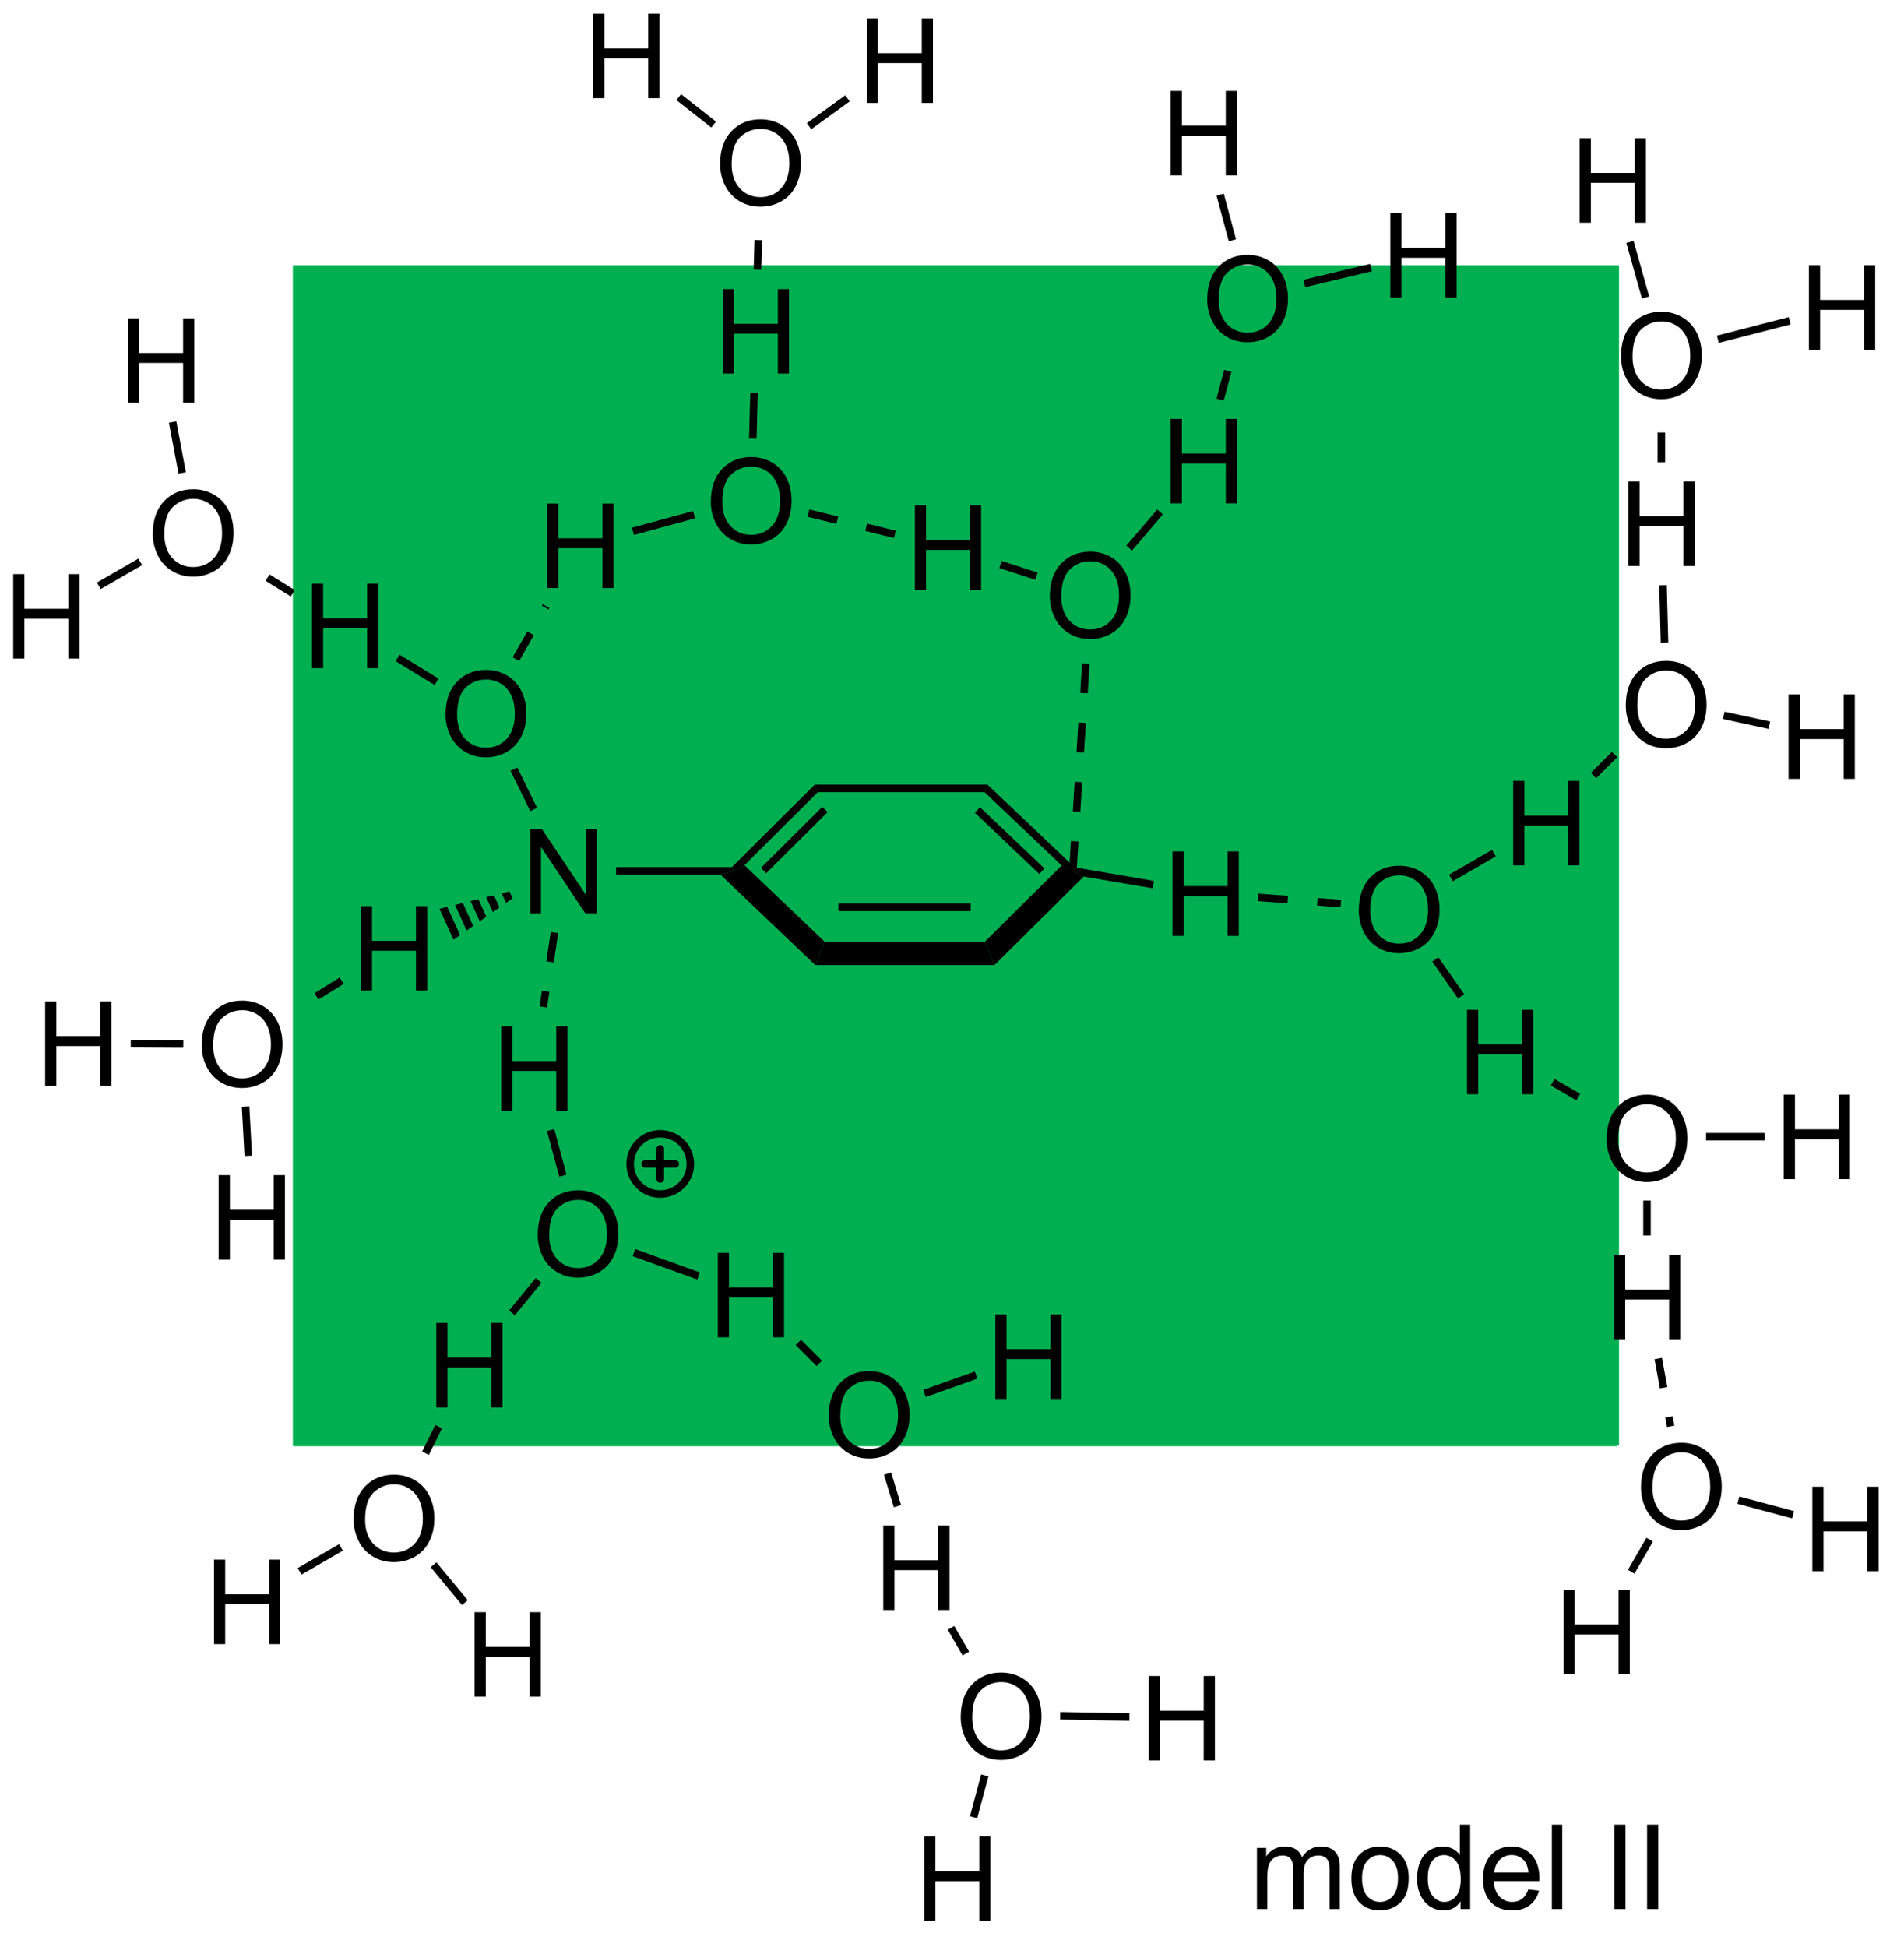 <?xml version="1.0" encoding="UTF-8"?>
<!DOCTYPE svg PUBLIC '-//W3C//DTD SVG 1.0//EN'
          'http://www.w3.org/TR/2001/REC-SVG-20010904/DTD/svg10.dtd'>
<svg stroke-dasharray="none" shape-rendering="auto" xmlns="http://www.w3.org/2000/svg" font-family="'Dialog'" text-rendering="auto" width="177" fill-opacity="1" color-interpolation="auto" color-rendering="auto" preserveAspectRatio="xMidYMid meet" font-size="12px" viewBox="0 0 177 181" fill="black" xmlns:xlink="http://www.w3.org/1999/xlink" stroke="black" image-rendering="auto" stroke-miterlimit="10" stroke-linecap="square" stroke-linejoin="miter" font-style="normal" stroke-width="1" height="181" stroke-dashoffset="0" font-weight="normal" stroke-opacity="1"
><!--Generated by the Batik Graphics2D SVG Generator--><defs id="genericDefs"
  /><g
  ><defs id="defs1"
    ><clipPath clipPathUnits="userSpaceOnUse" id="clipPath1"
      ><path d="M1.298 1.586 L133.397 1.586 L133.397 136.588 L1.298 136.588 L1.298 1.586 Z"
      /></clipPath
      ><clipPath clipPathUnits="userSpaceOnUse" id="clipPath2"
      ><path d="M-63.925 -57.769 L-63.925 363.585 L349.401 363.585 L349.401 -57.769 Z"
      /></clipPath
      ><clipPath clipPathUnits="userSpaceOnUse" id="clipPath3"
      ><path d="M-0 0 L-0 257.009 L288.993 257.009 L288.993 0 Z"
      /></clipPath
      ><clipPath clipPathUnits="userSpaceOnUse" id="clipPath4"
      ><path d="M220.119 130.358 L220.119 261.606 L348.545 261.606 L348.545 130.358 Z"
      /></clipPath
    ></defs
    ><g fill="rgb(0,176,80)" transform="scale(1.333,1.333) translate(-1.298,-1.586) matrix(0.32,0,0,0.32,21.729,20.095)" stroke="rgb(0,176,80)"
    ><path d="M0 0 L292 0 L292 259 L0 259 L0 0 Z" stroke="none" clip-path="url(#clipPath3)"
    /></g
    ><g text-rendering="geometricPrecision" shape-rendering="crispEdges" transform="matrix(0.426,0,0,0.427,27.241,24.679)"
    ><path d="M277.25 188.125 C277.062 185.625 278.062 183.562 278.375 181.25 C278.812 178.562 278.75 175.812 279.5 173.25 C279.938 171.938 281.188 171.062 281.812 169.812 C282.375 168.75 282.625 167.562 282.938 166.375 C283.375 164.875 283.625 163.312 284.125 161.812 C284.812 159.5 286.375 154.938 286.375 154.938 C288 133.312 290 128.875 287.5 111.5 C286.688 105.5 284.438 109.125 281.812 101.25 C280.625 97.625 280.938 97.562 278.375 94.375 C277.688 93.562 276.75 92.938 276.125 92.125 C274.438 89.875 272.75 87.688 271.5 85.25 C270.75 83.75 270.438 81.875 269.25 80.688 C268.375 79.812 266.938 79.938 265.812 79.5 C265.438 78.375 265.438 77.062 264.688 76.125 C263.812 75 262.312 74.688 261.25 73.812 C260.375 73.125 259.625 72.375 258.938 71.5 C257.312 69.312 256.312 66.625 254.375 64.688 C252.875 63.125 251 61.875 249.812 60.125 C249.062 58.938 248.5 57.625 247.5 56.688 C246.562 55.688 245.188 55.25 244.125 54.375 C243.25 53.688 242.688 52.75 241.812 52.125 C240.75 51.25 239.438 50.688 238.375 49.812 C237.562 49.125 237 48.125 236.125 47.5 C234.688 46.562 233 46.062 231.5 45.25 C225.312 41.688 230.938 43.938 224.688 41.812 C223.938 41.062 223.375 40 222.375 39.5 C220.25 38.438 217.812 38 215.5 37.25 L212.125 36.125 L208.688 34.938 L205.25 33.812 C201.562 30.125 204.375 32.188 198.375 30.375 C196.062 29.688 193.812 28.875 191.5 28.125 L184.688 25.812 C183.5 25.438 182.438 24.875 181.25 24.688 C178.938 24.312 176.625 24.062 174.375 23.5 C174.375 23.5 165.812 20.688 164.125 20.125 C155.875 17.375 166.125 20.688 156.125 17.812 C154.938 17.5 153.812 17 152.688 16.688 C144.438 14.312 151.812 16.75 142.375 14.375 C141.188 14.125 140.125 13.562 138.938 13.25 C128.938 10.375 139.188 13.688 130.938 10.938 C118.5 2.625 137.688 14.938 122.938 7.5 C122 7.062 121.625 5.812 120.688 5.25 C119.625 4.625 118.312 4.625 117.25 4.125 C116 3.5 115.062 2.375 113.812 1.812 C112.375 1.188 110.75 1.125 109.25 0.688 C108.062 0.312 106.938 -0.062 105.812 -0.5 C98.188 -0.062 90.5 -0.312 82.938 0.688 C81.625 0.875 80.75 2.312 79.5 2.938 C78.438 3.5 77.25 3.75 76.125 4.125 L69.25 8.688 L65.812 10.938 C65.062 12.125 64.438 13.312 63.5 14.375 C62.125 16 60.5 17.438 58.938 18.938 C58.188 19.75 57.25 20.375 56.688 21.25 C55.938 22.375 55.312 23.625 54.375 24.688 C52.625 26.688 50.188 28.125 48.688 30.375 C47.938 31.5 47.375 32.875 46.375 33.812 C44.188 36 42.312 36.312 39.5 37.25 C35.062 41.688 39.75 37.688 33.812 40.688 C24.938 45.125 35.562 41.25 26.938 44.125 C22.375 48.688 27.5 44.375 20.125 47.5 C18.812 48.062 17.875 49.188 16.688 49.812 C10.938 52.688 13.562 48.312 6.375 55.5 C4.5 57.438 2.938 58.625 1.812 61.25 C0.812 63.438 -0.5 68.125 -0.5 68.125 C-0.062 77.25 0 86.375 0.688 95.5 C0.812 97.125 1.375 98.562 1.812 100.125 C2.562 102.75 3.312 105.438 4.125 108.125 C4.812 110.375 5.938 112.625 6.375 114.938 C6.75 116.875 7.125 118.75 7.5 120.688 C7.875 122.188 8.438 123.688 8.688 125.25 C9.188 128.25 9.375 131.375 9.812 134.375 C10.125 136.688 10.625 138.938 10.938 141.25 C12.125 149.562 11.438 148.625 13.25 154.938 C13.562 156.125 13.812 157.312 14.375 158.375 C15.75 160.812 18.938 165.25 18.938 165.25 C19.312 166.375 19.5 167.625 20.125 168.688 C20.625 169.625 21.875 170 22.375 170.938 C24.312 174.812 25 179.375 25.812 183.5 C26.188 199.938 26.25 216.312 26.938 232.688 C27.062 234.625 27.75 236.5 28.125 238.375 C28.75 241.938 29.438 249 31.5 252.125 C32.312 253.25 32.562 255 33.812 255.5 C36.25 256.625 39.125 256.312 41.812 256.688 C54.375 256.312 67 256.25 79.5 255.5 C80.75 255.438 81.812 254.688 82.938 254.375 C84.188 254.062 89.5 252.938 90.938 252.125 C102.75 245.562 93.5 249 101.25 246.375 C102 245.625 102.625 244.625 103.5 244.125 C104.562 243.5 105.875 243.5 106.938 242.938 C108.188 242.312 109.25 241.438 110.375 240.688 C111.125 239.5 111.812 238.312 112.688 237.25 C114.562 234.938 115.812 234.375 118.375 232.688 C119.125 231.5 119.688 230.188 120.688 229.25 C121.625 228.25 123 227.812 124.125 226.938 C134.688 218.5 109.312 236.062 133.25 220.125 C134.375 219.312 135.375 218.25 136.688 217.812 C138.938 217.062 141.375 216.625 143.5 215.5 C145.062 214.75 146.625 214.125 148.125 213.25 C150.438 211.812 152.375 209.562 154.938 208.688 L161.812 206.375 L165.25 205.25 C166.375 204.875 167.5 204.188 168.688 204.125 L190.375 202.938 C195.375 202.625 200.25 202 205.25 201.812 C218.188 201.25 231.125 201.125 244.125 200.688 C251.75 200.375 259.312 199.938 266.938 199.5 C268.875 199.125 270.812 198.875 272.688 198.375 C275 197.75 279.5 196.125 279.5 196.125 C278.312 186.438 277.438 190.562 277.25 188.125 Z" stroke="none" clip-path="url(#clipPath3)"
    /></g
    ><g fill="rgb(0,176,80)" transform="matrix(0.426,0,0,0.427,27.241,24.679)" stroke="rgb(0,176,80)"
    ><path d="M0 0 L292 0 L292 259 L0 259 L0 0 Z" stroke="none" clip-path="url(#clipPath3)"
    /></g
    ><g transform="matrix(1.371,0,0,1.371,-301.886,-178.782)"
    ><path d="M292.719 188.882 L292.939 189.443 L292.182 189.076 L286.95 184.106 L287.153 183.595 ZM291.016 189.281 L286.644 185.127 L286.292 185.497 L290.665 189.651 Z" stroke="none" clip-path="url(#clipPath4)"
    /></g
    ><g transform="matrix(1.371,0,0,1.371,-301.886,-178.782)"
    ><path d="M287.153 183.595 L286.95 184.106 L275.649 184.106 L275.439 183.595 Z" stroke="none" clip-path="url(#clipPath4)"
    /></g
    ><g transform="matrix(1.371,0,0,1.371,-301.886,-178.782)"
    ><path d="M275.439 183.595 L275.649 184.106 L270.672 189.059 L269.924 189.443 L269.819 189.188 ZM275.953 185.097 L271.79 189.24 L272.149 189.602 L276.313 185.458 Z" stroke="none" clip-path="url(#clipPath4)"
    /></g
    ><g transform="matrix(1.371,0,0,1.371,-301.886,-178.782)"
    ><path d="M269.042 189.698 L269.924 189.443 L270.672 189.059 L276.109 194.242 L275.474 195.829 Z" stroke="none" clip-path="url(#clipPath4)"
    /></g
    ><g transform="matrix(1.371,0,0,1.371,-301.886,-178.782)"
    ><path d="M275.474 195.829 L276.109 194.242 L286.972 194.242 L287.626 195.829 ZM277.04 192.171 L286.014 192.171 L286.014 191.661 L277.04 191.661 Z" stroke="none" clip-path="url(#clipPath4)"
    /></g
    ><g transform="matrix(1.371,0,0,1.371,-301.886,-178.782)"
    ><path d="M292.182 189.076 L292.939 189.443 L293.678 189.828 L287.626 195.829 L286.972 194.242 Z" stroke="none" clip-path="url(#clipPath4)"
    /></g
    ><g transform="matrix(1.371,0,0,1.371,-301.886,-178.782)"
    ><path d="M256.15 192.318 L256.15 186.591 L256.929 186.591 L259.936 191.086 L259.936 186.591 L260.663 186.591 L260.663 192.318 L259.884 192.318 L256.877 187.818 L256.877 192.318 L256.15 192.318 Z" stroke="none" clip-path="url(#clipPath4)"
    /></g
    ><g transform="matrix(1.371,0,0,1.371,-301.886,-178.782)"
    ><path d="M269.819 189.188 L269.924 189.443 L269.042 189.698 L261.969 189.698 L261.969 189.188 Z" stroke="none" clip-path="url(#clipPath4)"
    /></g
    ><g transform="matrix(1.371,0,0,1.371,-301.886,-178.782)"
    ><path d="M250.407 178.857 Q250.407 177.43 251.173 176.625 Q251.939 175.818 253.149 175.818 Q253.941 175.818 254.577 176.198 Q255.215 176.575 255.548 177.252 Q255.884 177.93 255.884 178.789 Q255.884 179.661 255.532 180.349 Q255.181 181.036 254.535 181.391 Q253.892 181.745 253.144 181.745 Q252.337 181.745 251.699 181.354 Q251.064 180.961 250.735 180.286 Q250.407 179.609 250.407 178.857 ZM251.189 178.867 Q251.189 179.904 251.743 180.5 Q252.301 181.094 253.142 181.094 Q253.996 181.094 254.548 180.492 Q255.103 179.891 255.103 178.786 Q255.103 178.086 254.866 177.565 Q254.629 177.044 254.173 176.758 Q253.72 176.469 253.152 176.469 Q252.347 176.469 251.767 177.023 Q251.189 177.575 251.189 178.867 Z" stroke="none" clip-path="url(#clipPath4)"
    /></g
    ><g transform="matrix(1.371,0,0,1.371,-301.886,-178.782)"
    ><path d="M244.664 197.56 L244.664 191.834 L245.422 191.834 L245.422 194.185 L248.399 194.185 L248.399 191.834 L249.156 191.834 L249.156 197.56 L248.399 197.56 L248.399 194.86 L245.422 194.86 L245.422 197.56 L244.664 197.56 Z" stroke="none" clip-path="url(#clipPath4)"
    /></g
    ><g transform="matrix(1.371,0,0,1.371,-301.886,-178.782)"
    ><path d="M254.952 191.3 L254.506 191.612 L254.213 190.966 L254.74 190.836 ZM254.061 191.924 L253.616 192.236 L253.157 191.228 L253.685 191.097 ZM253.171 192.548 L252.726 192.86 L252.102 191.49 L252.63 191.359 ZM252.28 193.172 L251.835 193.484 L251.047 191.751 L251.574 191.62 ZM251.39 193.796 L250.945 194.108 L249.991 192.013 L250.519 191.882 Z" stroke="none" clip-path="url(#clipPath4)"
    /></g
    ><g transform="matrix(1.371,0,0,1.371,-301.886,-178.782)"
    ><path d="M241.35 175.701 L241.35 169.974 L242.107 169.974 L242.107 172.326 L245.084 172.326 L245.084 169.974 L245.842 169.974 L245.842 175.701 L245.084 175.701 L245.084 173 L242.107 173 L242.107 175.701 L241.35 175.701 Z" stroke="none" clip-path="url(#clipPath4)"
    /></g
    ><g transform="matrix(1.371,0,0,1.371,-301.886,-178.782)"
    ><path d="M249.929 176.406 L249.663 176.841 L247.02 175.226 L247.287 174.79 Z" stroke="none" clip-path="url(#clipPath4)"
    /></g
    ><g transform="matrix(1.371,0,0,1.371,-301.886,-178.782)"
    ><path d="M254.177 205.708 L254.177 199.981 L254.935 199.981 L254.935 202.333 L257.911 202.333 L257.911 199.981 L258.669 199.981 L258.669 205.708 L257.911 205.708 L257.911 203.007 L254.935 203.007 L254.935 205.708 L254.177 205.708 Z" stroke="none" clip-path="url(#clipPath4)"
    /></g
    ><g transform="matrix(1.371,0,0,1.371,-301.886,-178.782)"
    ><path d="M257.538 193.584 L257.24 195.575 L257.744 195.65 L258.042 193.66 ZM256.942 197.565 L256.782 198.632 L257.287 198.707 L257.446 197.641 Z" stroke="none" clip-path="url(#clipPath4)"
    /></g
    ><g transform="matrix(1.371,0,0,1.371,-301.886,-178.782)"
    ><path d="M257.305 170.271 L257.305 164.544 L258.062 164.544 L258.062 166.896 L261.039 166.896 L261.039 164.544 L261.797 164.544 L261.797 170.271 L261.039 170.271 L261.039 167.57 L258.062 167.57 L258.062 170.271 L257.305 170.271 Z" stroke="none" clip-path="url(#clipPath4)"
    /></g
    ><g transform="matrix(1.371,0,0,1.371,-301.886,-178.782)"
    ><path d="M255.397 175.216 L256.39 173.465 L255.946 173.214 L254.953 174.964 ZM257.383 171.715 L257.44 171.614 L256.996 171.362 L256.939 171.463 Z" stroke="none" clip-path="url(#clipPath4)"
    /></g
    ><g transform="matrix(1.371,0,0,1.371,-301.886,-178.782)"
    ><path d="M268.392 164.425 Q268.392 162.998 269.158 162.194 Q269.924 161.386 271.135 161.386 Q271.926 161.386 272.562 161.767 Q273.2 162.144 273.533 162.821 Q273.869 163.498 273.869 164.358 Q273.869 165.23 273.517 165.917 Q273.166 166.605 272.52 166.959 Q271.877 167.313 271.13 167.313 Q270.322 167.313 269.684 166.923 Q269.049 166.53 268.721 165.855 Q268.392 165.178 268.392 164.425 ZM269.174 164.436 Q269.174 165.472 269.728 166.069 Q270.286 166.662 271.127 166.662 Q271.981 166.662 272.533 166.061 Q273.088 165.459 273.088 164.355 Q273.088 163.655 272.851 163.134 Q272.614 162.613 272.158 162.326 Q271.705 162.037 271.137 162.037 Q270.333 162.037 269.752 162.592 Q269.174 163.144 269.174 164.436 Z" stroke="none" clip-path="url(#clipPath4)"
    /></g
    ><g transform="matrix(1.371,0,0,1.371,-301.886,-178.782)"
    ><path d="M263.176 166.67 L263.041 166.178 L267.191 165.048 L267.325 165.54 Z" stroke="none" clip-path="url(#clipPath4)"
    /></g
    ><g transform="matrix(1.371,0,0,1.371,-301.886,-178.782)"
    ><path d="M269.2 155.729 L269.2 150.003 L269.958 150.003 L269.958 152.354 L272.935 152.354 L272.935 150.003 L273.693 150.003 L273.693 155.729 L272.935 155.729 L272.935 153.029 L269.958 153.029 L269.958 155.729 L269.2 155.729 Z" stroke="none" clip-path="url(#clipPath4)"
    /></g
    ><g transform="matrix(1.371,0,0,1.371,-301.886,-178.782)"
    ><path d="M271.494 160.146 L270.984 160.132 L271.068 157.026 L271.578 157.04 Z" stroke="none" clip-path="url(#clipPath4)"
    /></g
    ><g transform="matrix(1.371,0,0,1.371,-301.886,-178.782)"
    ><path d="M282.229 170.381 L282.229 164.655 L282.986 164.655 L282.986 167.006 L285.963 167.006 L285.963 164.655 L286.721 164.655 L286.721 170.381 L285.963 170.381 L285.963 167.681 L282.986 167.681 L282.986 170.381 L282.229 170.381 Z" stroke="none" clip-path="url(#clipPath4)"
    /></g
    ><g transform="matrix(1.371,0,0,1.371,-301.886,-178.782)"
    ><path d="M274.952 165.439 L276.906 165.917 L277.028 165.422 L275.073 164.943 ZM278.861 166.396 L280.816 166.875 L280.937 166.38 L278.983 165.901 Z" stroke="none" clip-path="url(#clipPath4)"
    /></g
    ><g transform="matrix(1.371,0,0,1.371,-301.886,-178.782)"
    ><path d="M291.377 170.839 Q291.377 169.412 292.143 168.608 Q292.909 167.8 294.12 167.8 Q294.911 167.8 295.547 168.181 Q296.185 168.558 296.518 169.235 Q296.854 169.912 296.854 170.772 Q296.854 171.644 296.502 172.332 Q296.151 173.019 295.505 173.373 Q294.862 173.728 294.114 173.728 Q293.307 173.728 292.669 173.337 Q292.034 172.944 291.705 172.269 Q291.377 171.592 291.377 170.839 ZM292.159 170.85 Q292.159 171.886 292.713 172.483 Q293.271 173.077 294.112 173.077 Q294.966 173.077 295.518 172.475 Q296.073 171.873 296.073 170.769 Q296.073 170.069 295.836 169.548 Q295.599 169.027 295.143 168.741 Q294.69 168.452 294.122 168.452 Q293.317 168.452 292.737 169.006 Q292.159 169.558 292.159 170.85 Z" stroke="none" clip-path="url(#clipPath4)"
    /></g
    ><g transform="matrix(1.371,0,0,1.371,-301.886,-178.782)"
    ><path d="M287.954 168.913 L288.112 168.428 L290.55 169.223 L290.392 169.708 Z" stroke="none" clip-path="url(#clipPath4)"
    /></g
    ><g transform="matrix(1.371,0,0,1.371,-301.886,-178.782)"
    ><path d="M299.574 164.527 L299.574 158.8 L300.332 158.8 L300.332 161.152 L303.308 161.152 L303.308 158.8 L304.066 158.8 L304.066 164.527 L303.308 164.527 L303.308 161.826 L300.332 161.826 L300.332 164.527 L299.574 164.527 Z" stroke="none" clip-path="url(#clipPath4)"
    /></g
    ><g transform="matrix(1.371,0,0,1.371,-301.886,-178.782)"
    ><path d="M296.952 167.726 L296.564 167.395 L298.659 164.944 L299.046 165.275 Z" stroke="none" clip-path="url(#clipPath4)"
    /></g
    ><g transform="matrix(1.371,0,0,1.371,-301.886,-178.782)"
    ><path d="M293.194 189.459 L293.319 187.45 L292.81 187.418 L292.684 189.427 ZM293.445 185.442 L293.571 183.433 L293.061 183.401 L292.936 185.41 ZM293.696 181.424 L293.822 179.416 L293.313 179.384 L293.187 181.393 ZM293.947 177.407 L294.073 175.398 L293.564 175.367 L293.438 177.375 Z" stroke="none" clip-path="url(#clipPath4)"
    /></g
    ><g transform="matrix(1.371,0,0,1.371,-301.886,-178.782)"
    ><path d="M299.697 193.851 L299.697 188.124 L300.455 188.124 L300.455 190.476 L303.432 190.476 L303.432 188.124 L304.189 188.124 L304.189 193.851 L303.432 193.851 L303.432 191.15 L300.455 191.15 L300.455 193.851 L299.697 193.851 Z" stroke="none" clip-path="url(#clipPath4)"
    /></g
    ><g transform="matrix(1.371,0,0,1.371,-301.886,-178.782)"
    ><path d="M293.678 189.828 L292.939 189.443 L293.208 189.23 L298.436 190.121 L298.351 190.624 Z" stroke="none" clip-path="url(#clipPath4)"
    /></g
    ><g stroke-width="0.51" transform="matrix(1.371,0,0,1.371,-301.886,-178.782)" stroke-linejoin="round" stroke-linecap="round"
    ><path fill="none" d="M264.963 211.351 C263.835 211.351 262.92 210.437 262.92 209.309 C262.92 208.181 263.835 207.266 264.963 207.266 C266.091 207.266 267.005 208.181 267.005 209.309 C267.005 210.437 266.091 211.351 264.963 211.351 M263.941 209.309 L265.984 209.309 M264.963 208.287 L264.963 210.33" clip-path="url(#clipPath4)"
    /></g
    ><g transform="matrix(1.371,0,0,1.371,-301.886,-178.782)"
    ><path d="M233.87 201.275 Q233.87 199.848 234.636 199.043 Q235.401 198.236 236.612 198.236 Q237.404 198.236 238.039 198.616 Q238.677 198.994 239.011 199.671 Q239.347 200.348 239.347 201.207 Q239.347 202.08 238.995 202.767 Q238.643 203.455 237.998 203.809 Q237.354 204.163 236.607 204.163 Q235.8 204.163 235.162 203.772 Q234.526 203.379 234.198 202.705 Q233.87 202.028 233.87 201.275 ZM234.651 201.285 Q234.651 202.322 235.206 202.918 Q235.763 203.512 236.604 203.512 Q237.459 203.512 238.011 202.91 Q238.565 202.309 238.565 201.205 Q238.565 200.504 238.328 199.983 Q238.091 199.462 237.636 199.176 Q237.183 198.887 236.615 198.887 Q235.81 198.887 235.229 199.442 Q234.651 199.994 234.651 201.285 Z" stroke="none" clip-path="url(#clipPath4)"
    /></g
    ><g transform="matrix(1.371,0,0,1.371,-301.886,-178.782)"
    ><path d="M243.225 196.67 L241.517 197.733 L241.786 198.167 L243.495 197.103 Z" stroke="none" clip-path="url(#clipPath4)"
    /></g
    ><g transform="matrix(1.371,0,0,1.371,-301.886,-178.782)"
    ><path d="M235.022 215.797 L235.022 210.071 L235.78 210.071 L235.78 212.422 L238.756 212.422 L238.756 210.071 L239.514 210.071 L239.514 215.797 L238.756 215.797 L238.756 213.097 L235.78 213.097 L235.78 215.797 L235.022 215.797 Z" stroke="none" clip-path="url(#clipPath4)"
    /></g
    ><g transform="matrix(1.371,0,0,1.371,-301.886,-178.782)"
    ><path d="M236.59 205.435 L237.1 205.407 L237.283 208.745 L236.773 208.773 Z" stroke="none" clip-path="url(#clipPath4)"
    /></g
    ><g transform="matrix(1.371,0,0,1.371,-301.886,-178.782)"
    ><path d="M223.256 204.02 L223.256 198.293 L224.014 198.293 L224.014 200.645 L226.99 200.645 L226.99 198.293 L227.748 198.293 L227.748 204.02 L226.99 204.02 L226.99 201.32 L224.014 201.32 L224.014 204.02 L223.256 204.02 Z" stroke="none" clip-path="url(#clipPath4)"
    /></g
    ><g transform="matrix(1.371,0,0,1.371,-301.886,-178.782)"
    ><path d="M232.623 200.924 L232.62 201.435 L229.059 201.417 L229.061 200.907 Z" stroke="none" clip-path="url(#clipPath4)"
    /></g
    ><g transform="matrix(1.371,0,0,1.371,-301.886,-178.782)"
    ><path d="M256.653 214.135 Q256.653 212.708 257.418 211.904 Q258.184 211.096 259.395 211.096 Q260.187 211.096 260.822 211.476 Q261.46 211.854 261.793 212.531 Q262.129 213.208 262.129 214.067 Q262.129 214.94 261.778 215.627 Q261.426 216.315 260.78 216.669 Q260.137 217.023 259.39 217.023 Q258.582 217.023 257.945 216.633 Q257.309 216.239 256.981 215.565 Q256.653 214.888 256.653 214.135 ZM257.434 214.146 Q257.434 215.182 257.989 215.779 Q258.546 216.372 259.387 216.372 Q260.241 216.372 260.793 215.771 Q261.348 215.169 261.348 214.065 Q261.348 213.364 261.111 212.844 Q260.874 212.323 260.418 212.036 Q259.965 211.747 259.398 211.747 Q258.593 211.747 258.012 212.302 Q257.434 212.854 257.434 214.146 Z" stroke="none" clip-path="url(#clipPath4)"
    /></g
    ><g transform="matrix(1.371,0,0,1.371,-301.886,-178.782)"
    ><path d="M257.284 207.078 L257.777 206.946 L258.607 210.042 L258.114 210.174 Z" stroke="none" clip-path="url(#clipPath4)"
    /></g
    ><g transform="matrix(1.371,0,0,1.371,-301.886,-178.782)"
    ><path d="M249.777 225.817 L249.777 220.09 L250.535 220.09 L250.535 222.442 L253.512 222.442 L253.512 220.09 L254.269 220.09 L254.269 225.817 L253.512 225.817 L253.512 223.116 L250.535 223.116 L250.535 225.817 L249.777 225.817 Z" stroke="none" clip-path="url(#clipPath4)"
    /></g
    ><g transform="matrix(1.371,0,0,1.371,-301.886,-178.782)"
    ><path d="M256.517 217.049 L256.911 217.373 L255.106 219.572 L254.712 219.249 Z" stroke="none" clip-path="url(#clipPath4)"
    /></g
    ><g transform="matrix(1.371,0,0,1.371,-301.886,-178.782)"
    ><path d="M268.865 221.065 L268.865 215.339 L269.623 215.339 L269.623 217.69 L272.6 217.69 L272.6 215.339 L273.358 215.339 L273.358 221.065 L272.6 221.065 L272.6 218.365 L269.623 218.365 L269.623 221.065 L268.865 221.065 Z" stroke="none" clip-path="url(#clipPath4)"
    /></g
    ><g transform="matrix(1.371,0,0,1.371,-301.886,-178.782)"
    ><path d="M263.091 215.561 L263.265 215.081 L267.648 216.669 L267.474 217.149 Z" stroke="none" clip-path="url(#clipPath4)"
    /></g
    ><g transform="matrix(1.371,0,0,1.371,-301.886,-178.782)"
    ><path d="M244.17 233.419 Q244.17 231.992 244.935 231.188 Q245.701 230.38 246.912 230.38 Q247.704 230.38 248.339 230.761 Q248.977 231.138 249.31 231.815 Q249.647 232.492 249.647 233.352 Q249.647 234.224 249.295 234.911 Q248.943 235.599 248.298 235.953 Q247.654 236.307 246.907 236.307 Q246.1 236.307 245.462 235.917 Q244.826 235.524 244.498 234.849 Q244.17 234.172 244.17 233.419 ZM244.951 233.43 Q244.951 234.466 245.506 235.063 Q246.063 235.656 246.904 235.656 Q247.758 235.656 248.31 235.055 Q248.865 234.453 248.865 233.349 Q248.865 232.649 248.628 232.128 Q248.391 231.607 247.935 231.32 Q247.482 231.031 246.915 231.031 Q246.11 231.031 245.529 231.586 Q244.951 232.138 244.951 233.43 Z" stroke="none" clip-path="url(#clipPath4)"
    /></g
    ><g transform="matrix(1.371,0,0,1.371,-301.886,-178.782)"
    ><path d="M249.71 227.007 L248.816 228.81 L249.273 229.037 L250.167 227.234 Z" stroke="none" clip-path="url(#clipPath4)"
    /></g
    ><g transform="matrix(1.371,0,0,1.371,-301.886,-178.782)"
    ><path d="M276.39 226.395 Q276.39 224.968 277.156 224.163 Q277.921 223.356 279.132 223.356 Q279.924 223.356 280.56 223.736 Q281.197 224.113 281.531 224.791 Q281.867 225.468 281.867 226.327 Q281.867 227.199 281.515 227.887 Q281.164 228.574 280.518 228.929 Q279.875 229.283 279.127 229.283 Q278.32 229.283 277.682 228.892 Q277.046 228.499 276.718 227.824 Q276.39 227.147 276.39 226.395 ZM277.171 226.405 Q277.171 227.441 277.726 228.038 Q278.283 228.632 279.125 228.632 Q279.979 228.632 280.531 228.03 Q281.086 227.429 281.086 226.324 Q281.086 225.624 280.849 225.103 Q280.612 224.582 280.156 224.296 Q279.703 224.007 279.135 224.007 Q278.33 224.007 277.75 224.561 Q277.171 225.113 277.171 226.405 Z" stroke="none" clip-path="url(#clipPath4)"
    /></g
    ><g transform="matrix(1.371,0,0,1.371,-301.886,-178.782)"
    ><path d="M274.144 221.591 L275.567 223.013 L275.928 222.653 L274.504 221.23 Z" stroke="none" clip-path="url(#clipPath4)"
    /></g
    ><g transform="matrix(1.371,0,0,1.371,-301.886,-178.782)"
    ><path d="M234.706 241.863 L234.706 236.136 L235.464 236.136 L235.464 238.488 L238.44 238.488 L238.44 236.136 L239.198 236.136 L239.198 241.863 L238.44 241.863 L238.44 239.162 L235.464 239.162 L235.464 241.863 L234.706 241.863 Z" stroke="none" clip-path="url(#clipPath4)"
    /></g
    ><g transform="matrix(1.371,0,0,1.371,-301.886,-178.782)"
    ><path d="M243.189 235.085 L243.444 235.527 L240.637 237.148 L240.382 236.706 Z" stroke="none" clip-path="url(#clipPath4)"
    /></g
    ><g transform="matrix(1.371,0,0,1.371,-301.886,-178.782)"
    ><path d="M252.375 245.426 L252.375 239.699 L253.133 239.699 L253.133 242.051 L256.11 242.051 L256.11 239.699 L256.867 239.699 L256.867 245.426 L256.11 245.426 L256.11 242.725 L253.133 242.725 L253.133 245.426 L252.375 245.426 Z" stroke="none" clip-path="url(#clipPath4)"
    /></g
    ><g transform="matrix(1.371,0,0,1.371,-301.886,-178.782)"
    ><path d="M249.396 236.645 L249.789 236.32 L251.911 238.886 L251.518 239.211 Z" stroke="none" clip-path="url(#clipPath4)"
    /></g
    ><g transform="matrix(1.371,0,0,1.371,-301.886,-178.782)"
    ><path d="M280.084 239.551 L280.084 233.824 L280.842 233.824 L280.842 236.176 L283.818 236.176 L283.818 233.824 L284.576 233.824 L284.576 239.551 L283.818 239.551 L283.818 236.85 L280.842 236.85 L280.842 239.551 L280.084 239.551 Z" stroke="none" clip-path="url(#clipPath4)"
    /></g
    ><g transform="matrix(1.371,0,0,1.371,-301.886,-178.782)"
    ><path d="M280.133 230.381 L280.621 230.232 L281.293 232.438 L280.805 232.587 Z" stroke="none" clip-path="url(#clipPath4)"
    /></g
    ><g transform="matrix(1.371,0,0,1.371,-301.886,-178.782)"
    ><path d="M287.685 225.243 L287.685 219.516 L288.442 219.516 L288.442 221.868 L291.419 221.868 L291.419 219.516 L292.177 219.516 L292.177 225.243 L291.419 225.243 L291.419 222.542 L288.442 222.542 L288.442 225.243 L287.685 225.243 Z" stroke="none" clip-path="url(#clipPath4)"
    /></g
    ><g transform="matrix(1.371,0,0,1.371,-301.886,-178.782)"
    ><path d="M282.971 225.112 L282.8 224.631 L286.295 223.387 L286.466 223.868 Z" stroke="none" clip-path="url(#clipPath4)"
    /></g
    ><g transform="matrix(1.371,0,0,1.371,-301.886,-178.782)"
    ><path d="M285.336 246.828 Q285.336 245.401 286.102 244.597 Q286.867 243.789 288.078 243.789 Q288.87 243.789 289.505 244.17 Q290.143 244.547 290.477 245.224 Q290.812 245.901 290.812 246.761 Q290.812 247.633 290.461 248.321 Q290.109 249.008 289.464 249.362 Q288.82 249.716 288.073 249.716 Q287.266 249.716 286.628 249.326 Q285.992 248.933 285.664 248.258 Q285.336 247.581 285.336 246.828 ZM286.117 246.839 Q286.117 247.875 286.672 248.472 Q287.229 249.065 288.07 249.065 Q288.925 249.065 289.477 248.464 Q290.031 247.862 290.031 246.758 Q290.031 246.058 289.794 245.537 Q289.557 245.016 289.102 244.73 Q288.648 244.44 288.081 244.44 Q287.276 244.44 286.695 244.995 Q286.117 245.547 286.117 246.839 Z" stroke="none" clip-path="url(#clipPath4)"
    /></g
    ><g transform="matrix(1.371,0,0,1.371,-301.886,-178.782)"
    ><path d="M284.457 240.889 L285.463 242.632 L285.905 242.377 L284.898 240.634 Z" stroke="none" clip-path="url(#clipPath4)"
    /></g
    ><g transform="matrix(1.371,0,0,1.371,-301.886,-178.782)"
    ><path d="M282.86 260.634 L282.86 254.907 L283.618 254.907 L283.618 257.259 L286.594 257.259 L286.594 254.907 L287.352 254.907 L287.352 260.634 L286.594 260.634 L286.594 257.933 L283.618 257.933 L283.618 260.634 L282.86 260.634 Z" stroke="none" clip-path="url(#clipPath4)"
    /></g
    ><g transform="matrix(1.371,0,0,1.371,-301.886,-178.782)"
    ><path d="M286.722 250.697 L287.215 250.829 L286.456 253.662 L285.963 253.53 Z" stroke="none" clip-path="url(#clipPath4)"
    /></g
    ><g transform="matrix(1.371,0,0,1.371,-301.886,-178.782)"
    ><path d="M298.078 249.751 L298.078 244.025 L298.836 244.025 L298.836 246.376 L301.813 246.376 L301.813 244.025 L302.571 244.025 L302.571 249.751 L301.813 249.751 L301.813 247.051 L298.836 247.051 L298.836 249.751 L298.078 249.751 Z" stroke="none" clip-path="url(#clipPath4)"
    /></g
    ><g transform="matrix(1.371,0,0,1.371,-301.886,-178.782)"
    ><path d="M292.076 246.974 L292.086 246.464 L296.779 246.554 L296.77 247.064 Z" stroke="none" clip-path="url(#clipPath4)"
    /></g
    ><g transform="matrix(1.371,0,0,1.371,-301.886,-178.782)"
    ><path d="M256.608 185.168 L256.149 185.392 L254.81 182.656 L255.269 182.432 Z" stroke="none" clip-path="url(#clipPath4)"
    /></g
    ><g transform="matrix(1.371,0,0,1.371,-301.886,-178.782)"
    ><path d="M230.555 166.608 Q230.555 165.181 231.321 164.376 Q232.087 163.569 233.298 163.569 Q234.089 163.569 234.725 163.949 Q235.363 164.326 235.696 165.004 Q236.032 165.681 236.032 166.54 Q236.032 167.412 235.68 168.1 Q235.329 168.787 234.683 169.142 Q234.04 169.496 233.292 169.496 Q232.485 169.496 231.847 169.105 Q231.212 168.712 230.884 168.037 Q230.555 167.36 230.555 166.608 ZM231.337 166.618 Q231.337 167.655 231.891 168.251 Q232.449 168.845 233.29 168.845 Q234.144 168.845 234.696 168.243 Q235.251 167.642 235.251 166.537 Q235.251 165.837 235.014 165.316 Q234.777 164.795 234.321 164.509 Q233.868 164.22 233.3 164.22 Q232.496 164.22 231.915 164.774 Q231.337 165.326 231.337 166.618 Z" stroke="none" clip-path="url(#clipPath4)"
    /></g
    ><g transform="matrix(1.371,0,0,1.371,-301.886,-178.782)"
    ><path d="M240.18 170.407 L238.472 169.344 L238.202 169.777 L239.911 170.84 Z" stroke="none" clip-path="url(#clipPath4)"
    /></g
    ><g transform="matrix(1.371,0,0,1.371,-301.886,-178.782)"
    ><path d="M228.876 157.706 L228.876 151.98 L229.634 151.98 L229.634 154.331 L232.61 154.331 L232.61 151.98 L233.368 151.98 L233.368 157.706 L232.61 157.706 L232.61 155.006 L229.634 155.006 L229.634 157.706 L228.876 157.706 Z" stroke="none" clip-path="url(#clipPath4)"
    /></g
    ><g transform="matrix(1.371,0,0,1.371,-301.886,-178.782)"
    ><path d="M232.798 162.417 L232.297 162.512 L231.646 159.057 L232.148 158.963 Z" stroke="none" clip-path="url(#clipPath4)"
    /></g
    ><g transform="matrix(1.371,0,0,1.371,-301.886,-178.782)"
    ><path d="M221.091 175.051 L221.091 169.324 L221.849 169.324 L221.849 171.676 L224.826 171.676 L224.826 169.324 L225.583 169.324 L225.583 175.051 L224.826 175.051 L224.826 172.351 L221.849 172.351 L221.849 175.051 L221.091 175.051 Z" stroke="none" clip-path="url(#clipPath4)"
    /></g
    ><g transform="matrix(1.371,0,0,1.371,-301.886,-178.782)"
    ><path d="M229.575 168.274 L229.83 168.715 L227.023 170.336 L226.768 169.894 Z" stroke="none" clip-path="url(#clipPath4)"
    /></g
    ><g transform="matrix(1.371,0,0,1.371,-301.886,-178.782)"
    ><path d="M269.022 141.531 Q269.022 140.104 269.788 139.3 Q270.554 138.492 271.765 138.492 Q272.556 138.492 273.192 138.873 Q273.83 139.25 274.163 139.927 Q274.499 140.604 274.499 141.464 Q274.499 142.336 274.147 143.024 Q273.796 143.711 273.15 144.065 Q272.507 144.419 271.76 144.419 Q270.952 144.419 270.314 144.029 Q269.679 143.636 269.351 142.961 Q269.022 142.284 269.022 141.531 ZM269.804 141.542 Q269.804 142.578 270.358 143.175 Q270.916 143.768 271.757 143.768 Q272.611 143.768 273.163 143.167 Q273.718 142.565 273.718 141.461 Q273.718 140.761 273.481 140.24 Q273.244 139.719 272.788 139.433 Q272.335 139.143 271.767 139.143 Q270.963 139.143 270.382 139.698 Q269.804 140.25 269.804 141.542 Z" stroke="none" clip-path="url(#clipPath4)"
    /></g
    ><g transform="matrix(1.371,0,0,1.371,-301.886,-178.782)"
    ><path d="M271.807 148.698 L271.864 146.686 L271.354 146.672 L271.297 148.684 Z" stroke="none" clip-path="url(#clipPath4)"
    /></g
    ><g transform="matrix(1.371,0,0,1.371,-301.886,-178.782)"
    ><path d="M278.962 137.382 L278.962 131.655 L279.72 131.655 L279.72 134.007 L282.696 134.007 L282.696 131.655 L283.454 131.655 L283.454 137.382 L282.696 137.382 L282.696 134.681 L279.72 134.681 L279.72 137.382 L278.962 137.382 Z" stroke="none" clip-path="url(#clipPath4)"
    /></g
    ><g transform="matrix(1.371,0,0,1.371,-301.886,-178.782)"
    ><path d="M275.202 139.166 L274.902 138.753 L277.508 136.864 L277.808 137.278 Z" stroke="none" clip-path="url(#clipPath4)"
    /></g
    ><g transform="matrix(1.371,0,0,1.371,-301.886,-178.782)"
    ><path d="M260.413 137.057 L260.413 131.33 L261.171 131.33 L261.171 133.682 L264.147 133.682 L264.147 131.33 L264.905 131.33 L264.905 137.057 L264.147 137.057 L264.147 134.356 L261.171 134.356 L261.171 137.057 L260.413 137.057 Z" stroke="none" clip-path="url(#clipPath4)"
    /></g
    ><g transform="matrix(1.371,0,0,1.371,-301.886,-178.782)"
    ><path d="M268.74 138.647 L268.424 139.048 L266.059 137.189 L266.375 136.788 Z" stroke="none" clip-path="url(#clipPath4)"
    /></g
    ><g transform="matrix(1.371,0,0,1.371,-301.886,-178.782)"
    ><path d="M302.05 150.721 Q302.05 149.294 302.815 148.489 Q303.581 147.682 304.792 147.682 Q305.584 147.682 306.219 148.062 Q306.857 148.44 307.19 149.117 Q307.526 149.794 307.526 150.654 Q307.526 151.526 307.175 152.213 Q306.823 152.901 306.177 153.255 Q305.534 153.609 304.787 153.609 Q303.979 153.609 303.341 153.219 Q302.706 152.825 302.378 152.151 Q302.05 151.474 302.05 150.721 ZM302.831 150.732 Q302.831 151.768 303.386 152.364 Q303.943 152.958 304.784 152.958 Q305.638 152.958 306.19 152.357 Q306.745 151.755 306.745 150.651 Q306.745 149.95 306.508 149.43 Q306.271 148.909 305.815 148.622 Q305.362 148.333 304.794 148.333 Q303.99 148.333 303.409 148.888 Q302.831 149.44 302.831 150.732 Z" stroke="none" clip-path="url(#clipPath4)"
    /></g
    ><g transform="matrix(1.371,0,0,1.371,-301.886,-178.782)"
    ><path d="M303.17 157.555 L303.691 155.611 L303.198 155.478 L302.677 157.423 Z" stroke="none" clip-path="url(#clipPath4)"
    /></g
    ><g transform="matrix(1.371,0,0,1.371,-301.886,-178.782)"
    ><path d="M299.574 142.294 L299.574 136.567 L300.332 136.567 L300.332 138.919 L303.308 138.919 L303.308 136.567 L304.066 136.567 L304.066 142.294 L303.308 142.294 L303.308 139.593 L300.332 139.593 L300.332 142.294 L299.574 142.294 Z" stroke="none" clip-path="url(#clipPath4)"
    /></g
    ><g transform="matrix(1.371,0,0,1.371,-301.886,-178.782)"
    ><path d="M304.004 146.628 L303.511 146.76 L302.681 143.664 L303.174 143.532 Z" stroke="none" clip-path="url(#clipPath4)"
    /></g
    ><g transform="matrix(1.371,0,0,1.371,-301.886,-178.782)"
    ><path d="M314.467 150.579 L314.467 144.852 L315.225 144.852 L315.225 147.204 L318.202 147.204 L318.202 144.852 L318.96 144.852 L318.96 150.579 L318.202 150.579 L318.202 147.878 L315.225 147.878 L315.225 150.579 L314.467 150.579 Z" stroke="none" clip-path="url(#clipPath4)"
    /></g
    ><g transform="matrix(1.371,0,0,1.371,-301.886,-178.782)"
    ><path d="M308.694 149.869 L308.576 149.373 L313.104 148.296 L313.223 148.793 Z" stroke="none" clip-path="url(#clipPath4)"
    /></g
    ><g transform="matrix(1.371,0,0,1.371,-301.886,-178.782)"
    ><path d="M312.327 192.136 Q312.327 190.709 313.093 189.904 Q313.858 189.097 315.069 189.097 Q315.861 189.097 316.496 189.477 Q317.134 189.855 317.468 190.532 Q317.804 191.209 317.804 192.068 Q317.804 192.941 317.452 193.628 Q317.101 194.316 316.455 194.67 Q315.811 195.024 315.064 195.024 Q314.257 195.024 313.619 194.633 Q312.983 194.24 312.655 193.566 Q312.327 192.888 312.327 192.136 ZM313.108 192.146 Q313.108 193.183 313.663 193.779 Q314.22 194.373 315.061 194.373 Q315.916 194.373 316.468 193.771 Q317.022 193.17 317.022 192.066 Q317.022 191.365 316.785 190.844 Q316.548 190.323 316.093 190.037 Q315.639 189.748 315.072 189.748 Q314.267 189.748 313.686 190.303 Q313.108 190.855 313.108 192.146 Z" stroke="none" clip-path="url(#clipPath4)"
    /></g
    ><g transform="matrix(1.371,0,0,1.371,-301.886,-178.782)"
    ><path d="M305.482 191.495 L307.489 191.644 L307.527 191.135 L305.52 190.986 ZM309.497 191.793 L311.094 191.911 L311.132 191.403 L309.534 191.284 Z" stroke="none" clip-path="url(#clipPath4)"
    /></g
    ><g transform="matrix(1.371,0,0,1.371,-301.886,-178.782)"
    ><path d="M322.796 189.071 L322.796 183.344 L323.554 183.344 L323.554 185.696 L326.531 185.696 L326.531 183.344 L327.289 183.344 L327.289 189.071 L326.531 189.071 L326.531 186.37 L323.554 186.37 L323.554 189.071 L322.796 189.071 Z" stroke="none" clip-path="url(#clipPath4)"
    /></g
    ><g transform="matrix(1.371,0,0,1.371,-301.886,-178.782)"
    ><path d="M318.702 190.144 L318.447 189.702 L321.365 188.018 L321.62 188.459 Z" stroke="none" clip-path="url(#clipPath4)"
    /></g
    ><g transform="matrix(1.371,0,0,1.371,-301.886,-178.782)"
    ><path d="M319.668 204.587 L319.668 198.86 L320.426 198.86 L320.426 201.212 L323.403 201.212 L323.403 198.86 L324.161 198.86 L324.161 204.587 L323.403 204.587 L323.403 201.886 L320.426 201.886 L320.426 204.587 L319.668 204.587 Z" stroke="none" clip-path="url(#clipPath4)"
    /></g
    ><g transform="matrix(1.371,0,0,1.371,-301.886,-178.782)"
    ><path d="M317.305 195.593 L317.722 195.3 L319.476 197.803 L319.058 198.096 Z" stroke="none" clip-path="url(#clipPath4)"
    /></g
    ><g transform="matrix(1.371,0,0,1.371,-301.886,-178.782)"
    ><path d="M330.432 178.244 Q330.432 176.817 331.197 176.012 Q331.963 175.205 333.174 175.205 Q333.966 175.205 334.601 175.585 Q335.239 175.963 335.572 176.64 Q335.908 177.317 335.908 178.176 Q335.908 179.048 335.557 179.736 Q335.205 180.423 334.559 180.778 Q333.916 181.132 333.169 181.132 Q332.361 181.132 331.723 180.741 Q331.088 180.348 330.76 179.673 Q330.432 178.996 330.432 178.244 ZM331.213 178.254 Q331.213 179.291 331.768 179.887 Q332.325 180.481 333.166 180.481 Q334.02 180.481 334.572 179.879 Q335.127 179.278 335.127 178.173 Q335.127 177.473 334.89 176.952 Q334.653 176.431 334.197 176.145 Q333.744 175.856 333.176 175.856 Q332.372 175.856 331.791 176.411 Q331.213 176.963 331.213 178.254 Z" stroke="none" clip-path="url(#clipPath4)"
    /></g
    ><g transform="matrix(1.371,0,0,1.371,-301.886,-178.782)"
    ><path d="M328.426 183.162 L329.849 181.738 L329.488 181.378 L328.065 182.801 Z" stroke="none" clip-path="url(#clipPath4)"
    /></g
    ><g transform="matrix(1.371,0,0,1.371,-301.886,-178.782)"
    ><path d="M341.469 183.206 L341.469 177.479 L342.226 177.479 L342.226 179.831 L345.203 179.831 L345.203 177.479 L345.961 177.479 L345.961 183.206 L345.203 183.206 L345.203 180.506 L342.226 180.506 L342.226 183.206 L341.469 183.206 Z" stroke="none" clip-path="url(#clipPath4)"
    /></g
    ><g transform="matrix(1.371,0,0,1.371,-301.886,-178.782)"
    ><path d="M337.022 179.15 L337.13 178.652 L340.219 179.318 L340.111 179.817 Z" stroke="none" clip-path="url(#clipPath4)"
    /></g
    ><g transform="matrix(1.371,0,0,1.371,-301.886,-178.782)"
    ><path d="M330.61 168.775 L330.61 163.048 L331.367 163.048 L331.367 165.4 L334.344 165.4 L334.344 163.048 L335.102 163.048 L335.102 168.775 L334.344 168.775 L334.344 166.074 L331.367 166.074 L331.367 168.775 L330.61 168.775 Z" stroke="none" clip-path="url(#clipPath4)"
    /></g
    ><g transform="matrix(1.371,0,0,1.371,-301.886,-178.782)"
    ><path d="M333.315 173.965 L332.804 173.979 L332.7 170.085 L333.211 170.072 Z" stroke="none" clip-path="url(#clipPath4)"
    /></g
    ><g transform="matrix(1.371,0,0,1.371,-301.886,-178.782)"
    ><path d="M330.107 154.577 Q330.107 153.15 330.873 152.345 Q331.638 151.538 332.849 151.538 Q333.641 151.538 334.276 151.918 Q334.914 152.296 335.248 152.973 Q335.584 153.65 335.584 154.509 Q335.584 155.382 335.232 156.069 Q334.88 156.757 334.235 157.111 Q333.591 157.465 332.844 157.465 Q332.037 157.465 331.399 157.074 Q330.763 156.681 330.435 156.007 Q330.107 155.33 330.107 154.577 ZM330.888 154.588 Q330.888 155.624 331.443 156.22 Q332 156.814 332.841 156.814 Q333.695 156.814 334.248 156.213 Q334.802 155.611 334.802 154.507 Q334.802 153.806 334.565 153.285 Q334.328 152.764 333.873 152.478 Q333.419 152.189 332.852 152.189 Q332.047 152.189 331.466 152.744 Q330.888 153.296 330.888 154.588 Z" stroke="none" clip-path="url(#clipPath4)"
    /></g
    ><g transform="matrix(1.371,0,0,1.371,-301.886,-178.782)"
    ><path d="M333.099 161.736 L333.099 159.724 L332.589 159.724 L332.589 161.736 Z" stroke="none" clip-path="url(#clipPath4)"
    /></g
    ><g transform="matrix(1.371,0,0,1.371,-301.886,-178.782)"
    ><path d="M327.306 145.5 L327.306 139.774 L328.064 139.774 L328.064 142.125 L331.041 142.125 L331.041 139.774 L331.798 139.774 L331.798 145.5 L331.041 145.5 L331.041 142.8 L328.064 142.8 L328.064 145.5 L327.306 145.5 Z" stroke="none" clip-path="url(#clipPath4)"
    /></g
    ><g transform="matrix(1.371,0,0,1.371,-301.886,-178.782)"
    ><path d="M332.016 150.499 L331.525 150.637 L330.468 146.873 L330.959 146.735 Z" stroke="none" clip-path="url(#clipPath4)"
    /></g
    ><g transform="matrix(1.371,0,0,1.371,-301.886,-178.782)"
    ><path d="M342.849 154.11 L342.849 148.383 L343.607 148.383 L343.607 150.735 L346.584 150.735 L346.584 148.383 L347.342 148.383 L347.342 154.11 L346.584 154.11 L346.584 151.409 L343.607 151.409 L343.607 154.11 L342.849 154.11 Z" stroke="none" clip-path="url(#clipPath4)"
    /></g
    ><g transform="matrix(1.371,0,0,1.371,-301.886,-178.782)"
    ><path d="M336.74 153.65 L336.613 153.156 L341.482 151.9 L341.609 152.394 Z" stroke="none" clip-path="url(#clipPath4)"
    /></g
    ><g transform="matrix(1.371,0,0,1.371,-301.886,-178.782)"
    ><path d="M329.133 207.652 Q329.133 206.225 329.898 205.42 Q330.664 204.613 331.875 204.613 Q332.667 204.613 333.302 204.993 Q333.94 205.371 334.273 206.048 Q334.609 206.725 334.609 207.584 Q334.609 208.457 334.258 209.144 Q333.906 209.832 333.26 210.186 Q332.617 210.54 331.87 210.54 Q331.062 210.54 330.424 210.149 Q329.789 209.756 329.461 209.082 Q329.133 208.404 329.133 207.652 ZM329.914 207.662 Q329.914 208.699 330.469 209.295 Q331.026 209.889 331.867 209.889 Q332.721 209.889 333.273 209.287 Q333.828 208.686 333.828 207.582 Q333.828 206.881 333.591 206.36 Q333.354 205.839 332.898 205.553 Q332.445 205.264 331.877 205.264 Q331.073 205.264 330.492 205.819 Q329.914 206.371 329.914 207.662 Z" stroke="none" clip-path="url(#clipPath4)"
    /></g
    ><g transform="matrix(1.371,0,0,1.371,-301.886,-178.782)"
    ><path d="M325.345 203.993 L327.088 205 L327.343 204.558 L325.6 203.552 Z" stroke="none" clip-path="url(#clipPath4)"
    /></g
    ><g transform="matrix(1.371,0,0,1.371,-301.886,-178.782)"
    ><path d="M341.144 210.341 L341.144 204.614 L341.902 204.614 L341.902 206.966 L344.878 206.966 L344.878 204.614 L345.636 204.614 L345.636 210.341 L344.878 210.341 L344.878 207.64 L341.902 207.64 L341.902 210.341 L341.144 210.341 Z" stroke="none" clip-path="url(#clipPath4)"
    /></g
    ><g transform="matrix(1.371,0,0,1.371,-301.886,-178.782)"
    ><path d="M335.878 207.721 L335.878 207.211 L339.84 207.211 L339.84 207.721 Z" stroke="none" clip-path="url(#clipPath4)"
    /></g
    ><g transform="matrix(1.371,0,0,1.371,-301.886,-178.782)"
    ><path d="M329.635 221.2 L329.635 215.474 L330.393 215.474 L330.393 217.825 L333.37 217.825 L333.37 215.474 L334.127 215.474 L334.127 221.2 L333.37 221.2 L333.37 218.5 L330.393 218.5 L330.393 221.2 L329.635 221.2 Z" stroke="none" clip-path="url(#clipPath4)"
    /></g
    ><g transform="matrix(1.371,0,0,1.371,-301.886,-178.782)"
    ><path d="M331.615 211.796 L332.125 211.796 L332.125 214.162 L331.615 214.162 Z" stroke="none" clip-path="url(#clipPath4)"
    /></g
    ><g transform="matrix(1.371,0,0,1.371,-301.886,-178.782)"
    ><path d="M331.462 231.251 Q331.462 229.824 332.228 229.019 Q332.993 228.212 334.204 228.212 Q334.996 228.212 335.631 228.592 Q336.269 228.97 336.603 229.647 Q336.938 230.324 336.938 231.184 Q336.938 232.056 336.587 232.743 Q336.235 233.431 335.589 233.785 Q334.946 234.139 334.199 234.139 Q333.392 234.139 332.754 233.749 Q332.118 233.355 331.79 232.681 Q331.462 232.004 331.462 231.251 ZM332.243 231.262 Q332.243 232.298 332.798 232.894 Q333.355 233.488 334.196 233.488 Q335.05 233.488 335.603 232.887 Q336.157 232.285 336.157 231.181 Q336.157 230.48 335.92 229.96 Q335.683 229.439 335.228 229.152 Q334.774 228.863 334.207 228.863 Q333.402 228.863 332.821 229.418 Q332.243 229.97 332.243 231.262 Z" stroke="none" clip-path="url(#clipPath4)"
    /></g
    ><g transform="matrix(1.371,0,0,1.371,-301.886,-178.782)"
    ><path d="M332.383 222.55 L332.745 224.53 L333.247 224.438 L332.885 222.458 ZM333.107 226.509 L333.223 227.146 L333.725 227.054 L333.608 226.418 Z" stroke="none" clip-path="url(#clipPath4)"
    /></g
    ><g transform="matrix(1.371,0,0,1.371,-301.886,-178.782)"
    ><path d="M343.081 236.919 L343.081 231.192 L343.839 231.192 L343.839 233.544 L346.815 233.544 L346.815 231.192 L347.573 231.192 L347.573 236.919 L346.815 236.919 L346.815 234.219 L343.839 234.219 L343.839 236.919 L343.081 236.919 Z" stroke="none" clip-path="url(#clipPath4)"
    /></g
    ><g transform="matrix(1.371,0,0,1.371,-301.886,-178.782)"
    ><path d="M337.997 232.347 L338.129 231.854 L341.843 232.85 L341.711 233.342 Z" stroke="none" clip-path="url(#clipPath4)"
    /></g
    ><g transform="matrix(1.371,0,0,1.371,-301.886,-178.782)"
    ><path d="M326.21 243.907 L326.21 238.18 L326.968 238.18 L326.968 240.532 L329.945 240.532 L329.945 238.18 L330.702 238.18 L330.702 243.907 L329.945 243.907 L329.945 241.207 L326.968 241.207 L326.968 243.907 L326.21 243.907 Z" stroke="none" clip-path="url(#clipPath4)"
    /></g
    ><g transform="matrix(1.371,0,0,1.371,-301.886,-178.782)"
    ><path d="M331.832 234.654 L332.274 234.909 L331.019 237.084 L330.577 236.829 Z" stroke="none" clip-path="url(#clipPath4)"
    /></g
    ><g transform="matrix(1.371,0,0,1.371,-301.886,-178.782)"
    ><path d="M305.423 259.825 L305.423 255.677 L306.05 255.677 L306.05 256.258 Q306.245 255.953 306.568 255.768 Q306.894 255.583 307.308 255.583 Q307.769 255.583 308.063 255.776 Q308.36 255.966 308.48 256.31 Q308.972 255.583 309.761 255.583 Q310.378 255.583 310.709 255.924 Q311.042 256.265 311.042 256.976 L311.042 259.825 L310.344 259.825 L310.344 257.211 Q310.344 256.789 310.274 256.604 Q310.206 256.419 310.027 256.307 Q309.847 256.192 309.605 256.192 Q309.167 256.192 308.878 256.484 Q308.589 256.773 308.589 257.414 L308.589 259.825 L307.886 259.825 L307.886 257.13 Q307.886 256.661 307.714 256.427 Q307.542 256.192 307.152 256.192 Q306.855 256.192 306.602 256.349 Q306.352 256.505 306.238 256.807 Q306.126 257.106 306.126 257.672 L306.126 259.825 L305.423 259.825 ZM311.824 257.75 Q311.824 256.599 312.464 256.044 Q313.001 255.583 313.769 255.583 Q314.626 255.583 315.167 256.143 Q315.712 256.703 315.712 257.692 Q315.712 258.492 315.469 258.953 Q315.23 259.411 314.772 259.666 Q314.313 259.919 313.769 259.919 Q312.899 259.919 312.36 259.362 Q311.824 258.802 311.824 257.75 ZM312.548 257.75 Q312.548 258.547 312.894 258.945 Q313.243 259.341 313.769 259.341 Q314.292 259.341 314.639 258.942 Q314.988 258.544 314.988 257.726 Q314.988 256.958 314.639 256.562 Q314.29 256.164 313.769 256.164 Q313.243 256.164 312.894 256.56 Q312.548 256.953 312.548 257.75 ZM319.226 259.825 L319.226 259.302 Q318.833 259.919 318.067 259.919 Q317.57 259.919 317.153 259.646 Q316.739 259.372 316.51 258.883 Q316.281 258.39 316.281 257.755 Q316.281 257.133 316.486 256.627 Q316.695 256.122 317.109 255.854 Q317.523 255.583 318.036 255.583 Q318.411 255.583 318.702 255.742 Q318.997 255.898 319.179 256.153 L319.179 254.099 L319.88 254.099 L319.88 259.825 L319.226 259.825 ZM317.005 257.755 Q317.005 258.552 317.341 258.948 Q317.676 259.341 318.132 259.341 Q318.593 259.341 318.916 258.963 Q319.239 258.586 319.239 257.812 Q319.239 256.961 318.911 256.562 Q318.583 256.164 318.101 256.164 Q317.632 256.164 317.317 256.547 Q317.005 256.929 317.005 257.755 ZM323.824 258.489 L324.55 258.578 Q324.378 259.216 323.912 259.567 Q323.449 259.919 322.727 259.919 Q321.816 259.919 321.282 259.359 Q320.751 258.797 320.751 257.786 Q320.751 256.739 321.29 256.161 Q321.829 255.583 322.688 255.583 Q323.519 255.583 324.045 256.151 Q324.574 256.716 324.574 257.742 Q324.574 257.804 324.571 257.929 L321.477 257.929 Q321.516 258.614 321.863 258.979 Q322.212 259.341 322.73 259.341 Q323.118 259.341 323.391 259.138 Q323.665 258.935 323.824 258.489 ZM321.516 257.351 L323.831 257.351 Q323.784 256.828 323.566 256.567 Q323.23 256.161 322.696 256.161 Q322.212 256.161 321.881 256.487 Q321.55 256.81 321.516 257.351 ZM325.419 259.825 L325.419 254.099 L326.122 254.099 L326.122 259.825 L325.419 259.825 ZM329.653 259.825 L329.653 254.099 L330.411 254.099 L330.411 259.825 L329.653 259.825 ZM331.876 259.825 L331.876 254.099 L332.634 254.099 L332.634 259.825 L331.876 259.825 Z" stroke="none" clip-path="url(#clipPath4)"
    /></g
  ></g
></svg
>
